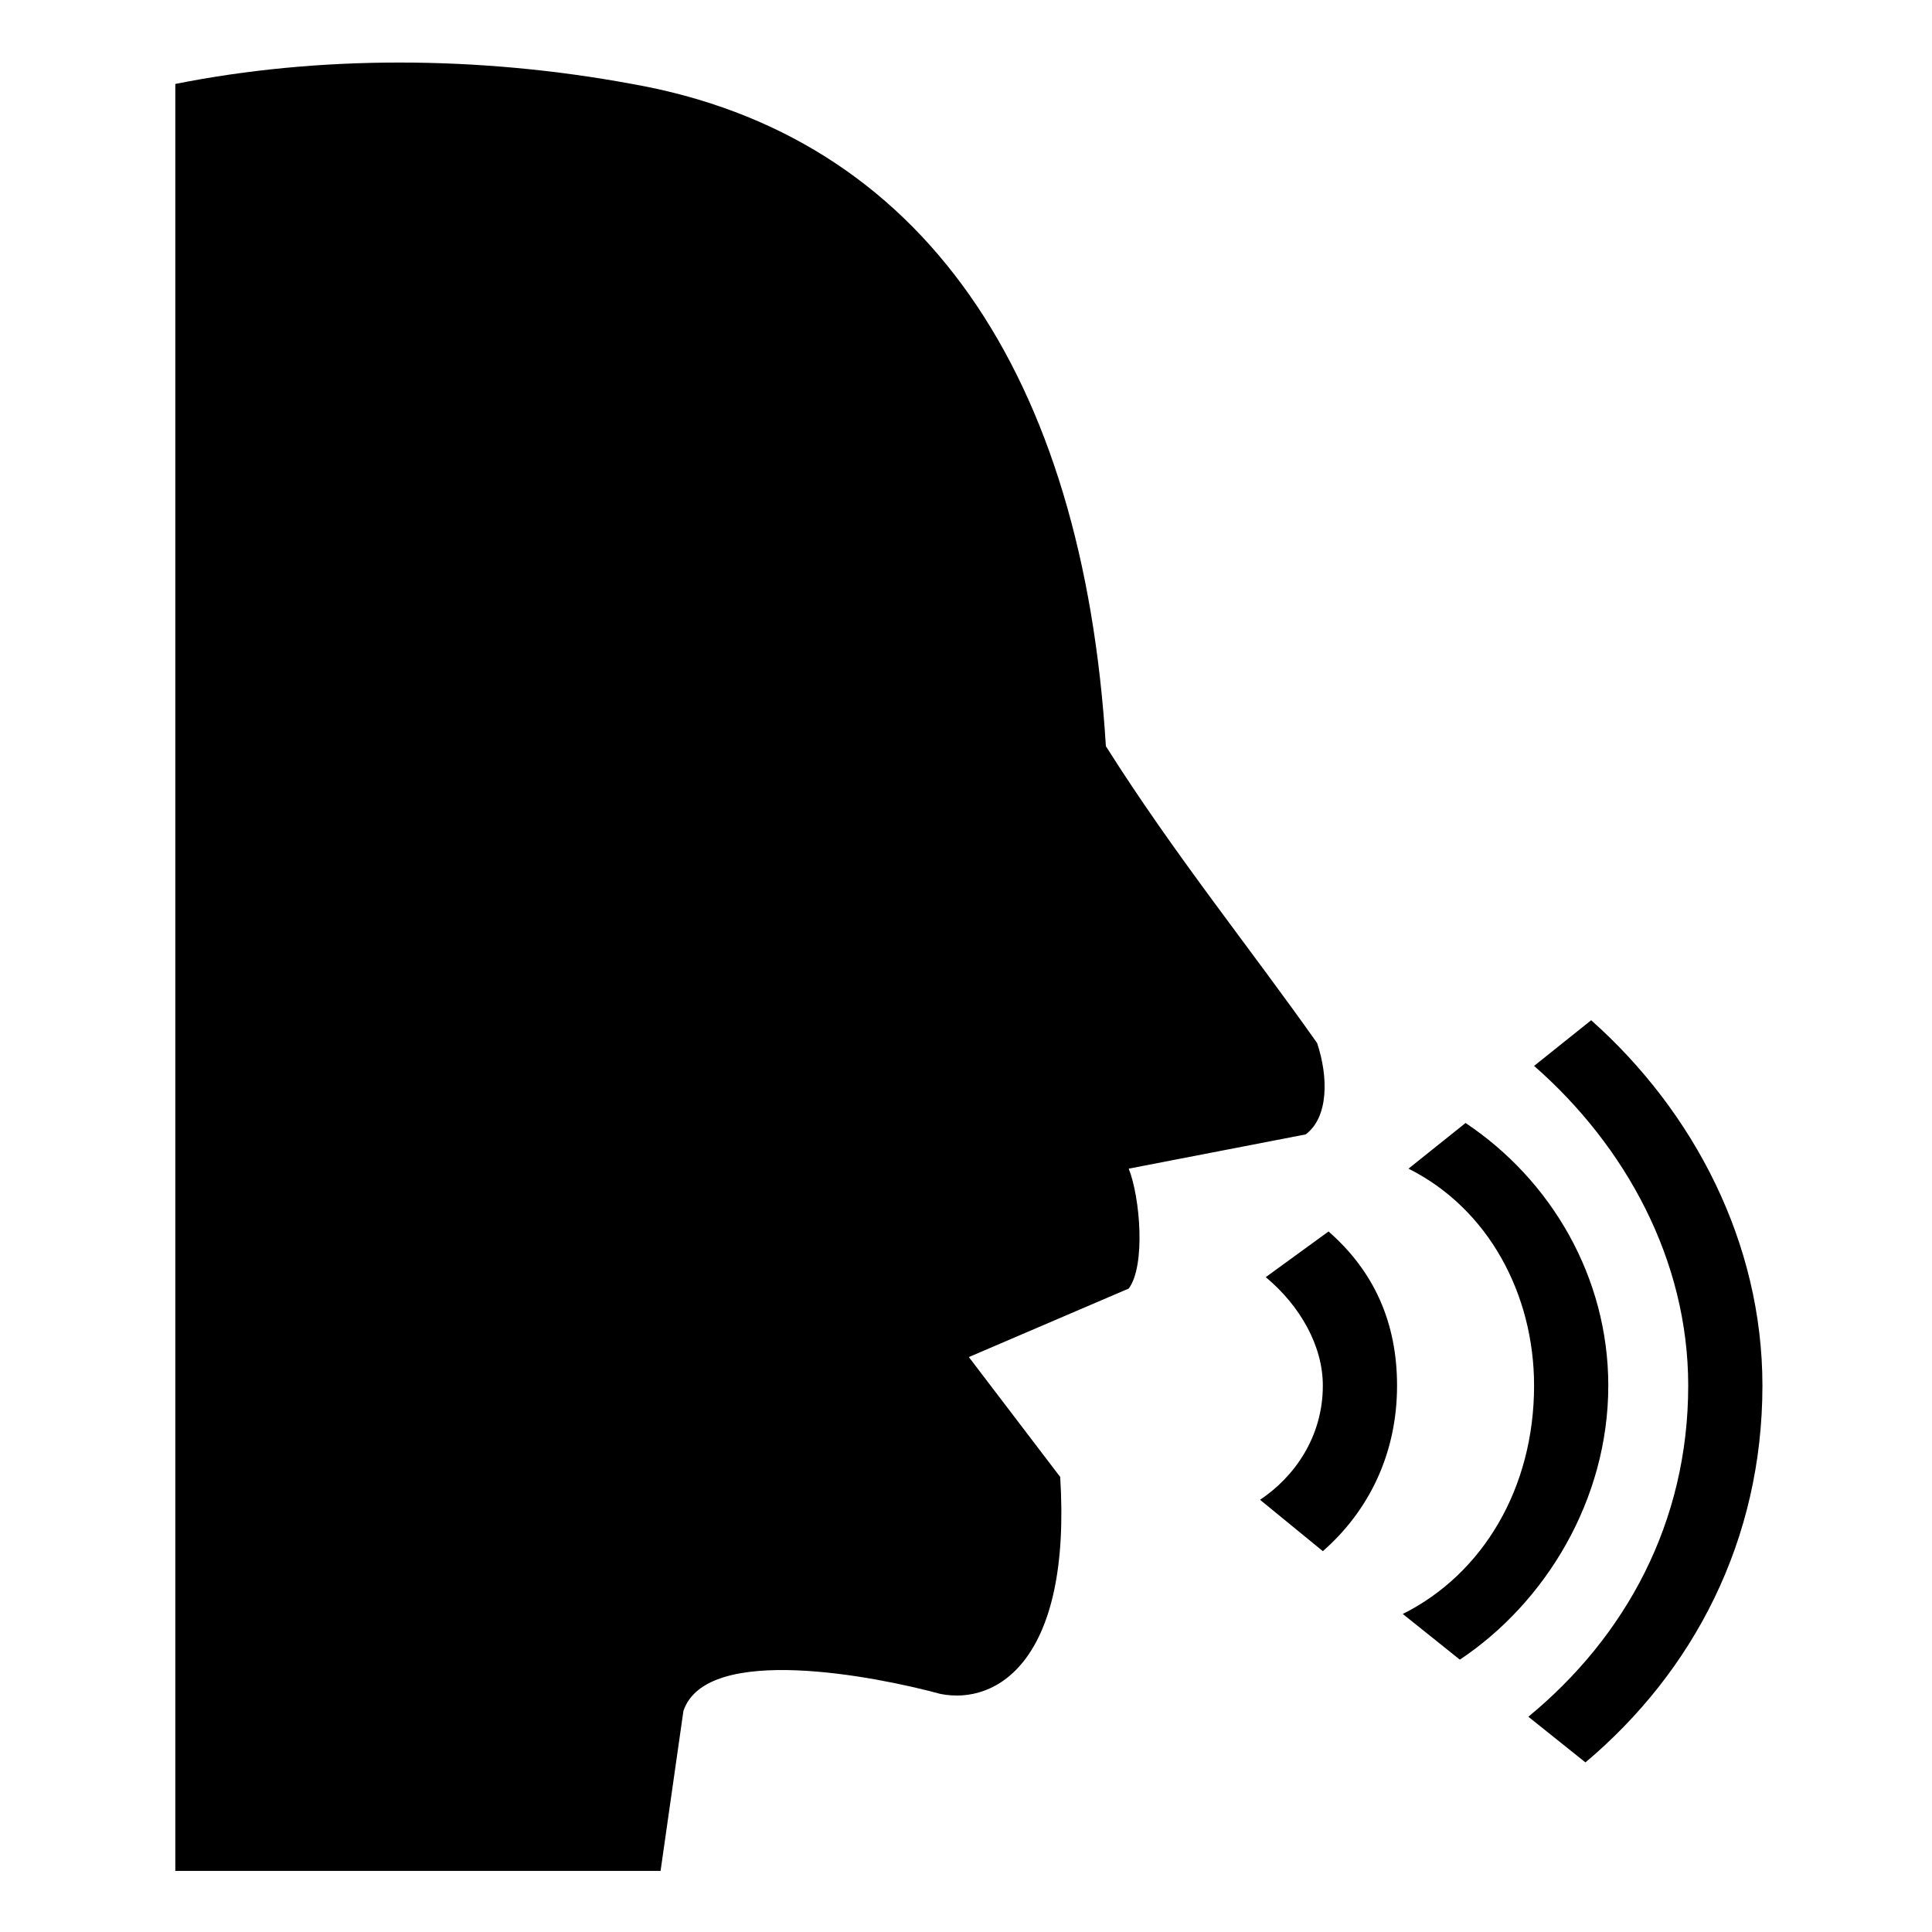 <?xml version="1.0" encoding="UTF-8"?>
<!-- Uploaded to: ICON Repo, www.svgrepo.com, Generator: ICON Repo Mixer Tools -->
<svg fill="#000000" width="800px" height="800px" version="1.1" viewBox="144 144 512 512" xmlns="http://www.w3.org/2000/svg">
 <path d="m190.46 166.25c37.824-7.566 80.188-7.566 121.04 0 77.16 13.617 119.52 77.16 125.57 175.5 18.156 28.746 37.824 52.953 55.98 78.672 3.027 9.078 3.027 19.668-3.027 24.207l-46.902 9.078c3.027 7.566 4.539 25.719 0 31.773l-42.363 18.156 24.207 31.773c3.027 48.414-16.641 60.52-31.773 57.492-16.641-4.539-62.031-13.617-68.082 4.539l-6.051 42.363h-128.6v-473.55zm341.93 275.36c22.695 15.129 37.824 40.848 37.824 69.594 0 30.258-16.641 57.492-39.336 72.621l-15.129-12.105c21.18-10.59 34.797-33.285 34.797-60.52 0-24.207-12.105-46.902-33.285-57.492l15.129-12.105zm-52.953 40.848 16.641-12.105c12.105 10.59 18.156 24.207 18.156 40.848 0 18.156-7.566 33.285-19.668 43.875l-16.641-13.617c9.078-6.051 16.641-16.641 16.641-30.258 0-10.59-6.051-21.18-15.129-28.746zm71.109-55.98 15.129-12.105c27.234 24.207 45.387 59.004 45.387 96.828 0 40.848-18.156 75.648-46.902 99.855l-15.129-12.105c25.719-21.18 42.363-51.441 42.363-87.75 0-33.285-16.641-63.543-40.848-84.727z" fill-rule="evenodd"/>
</svg>